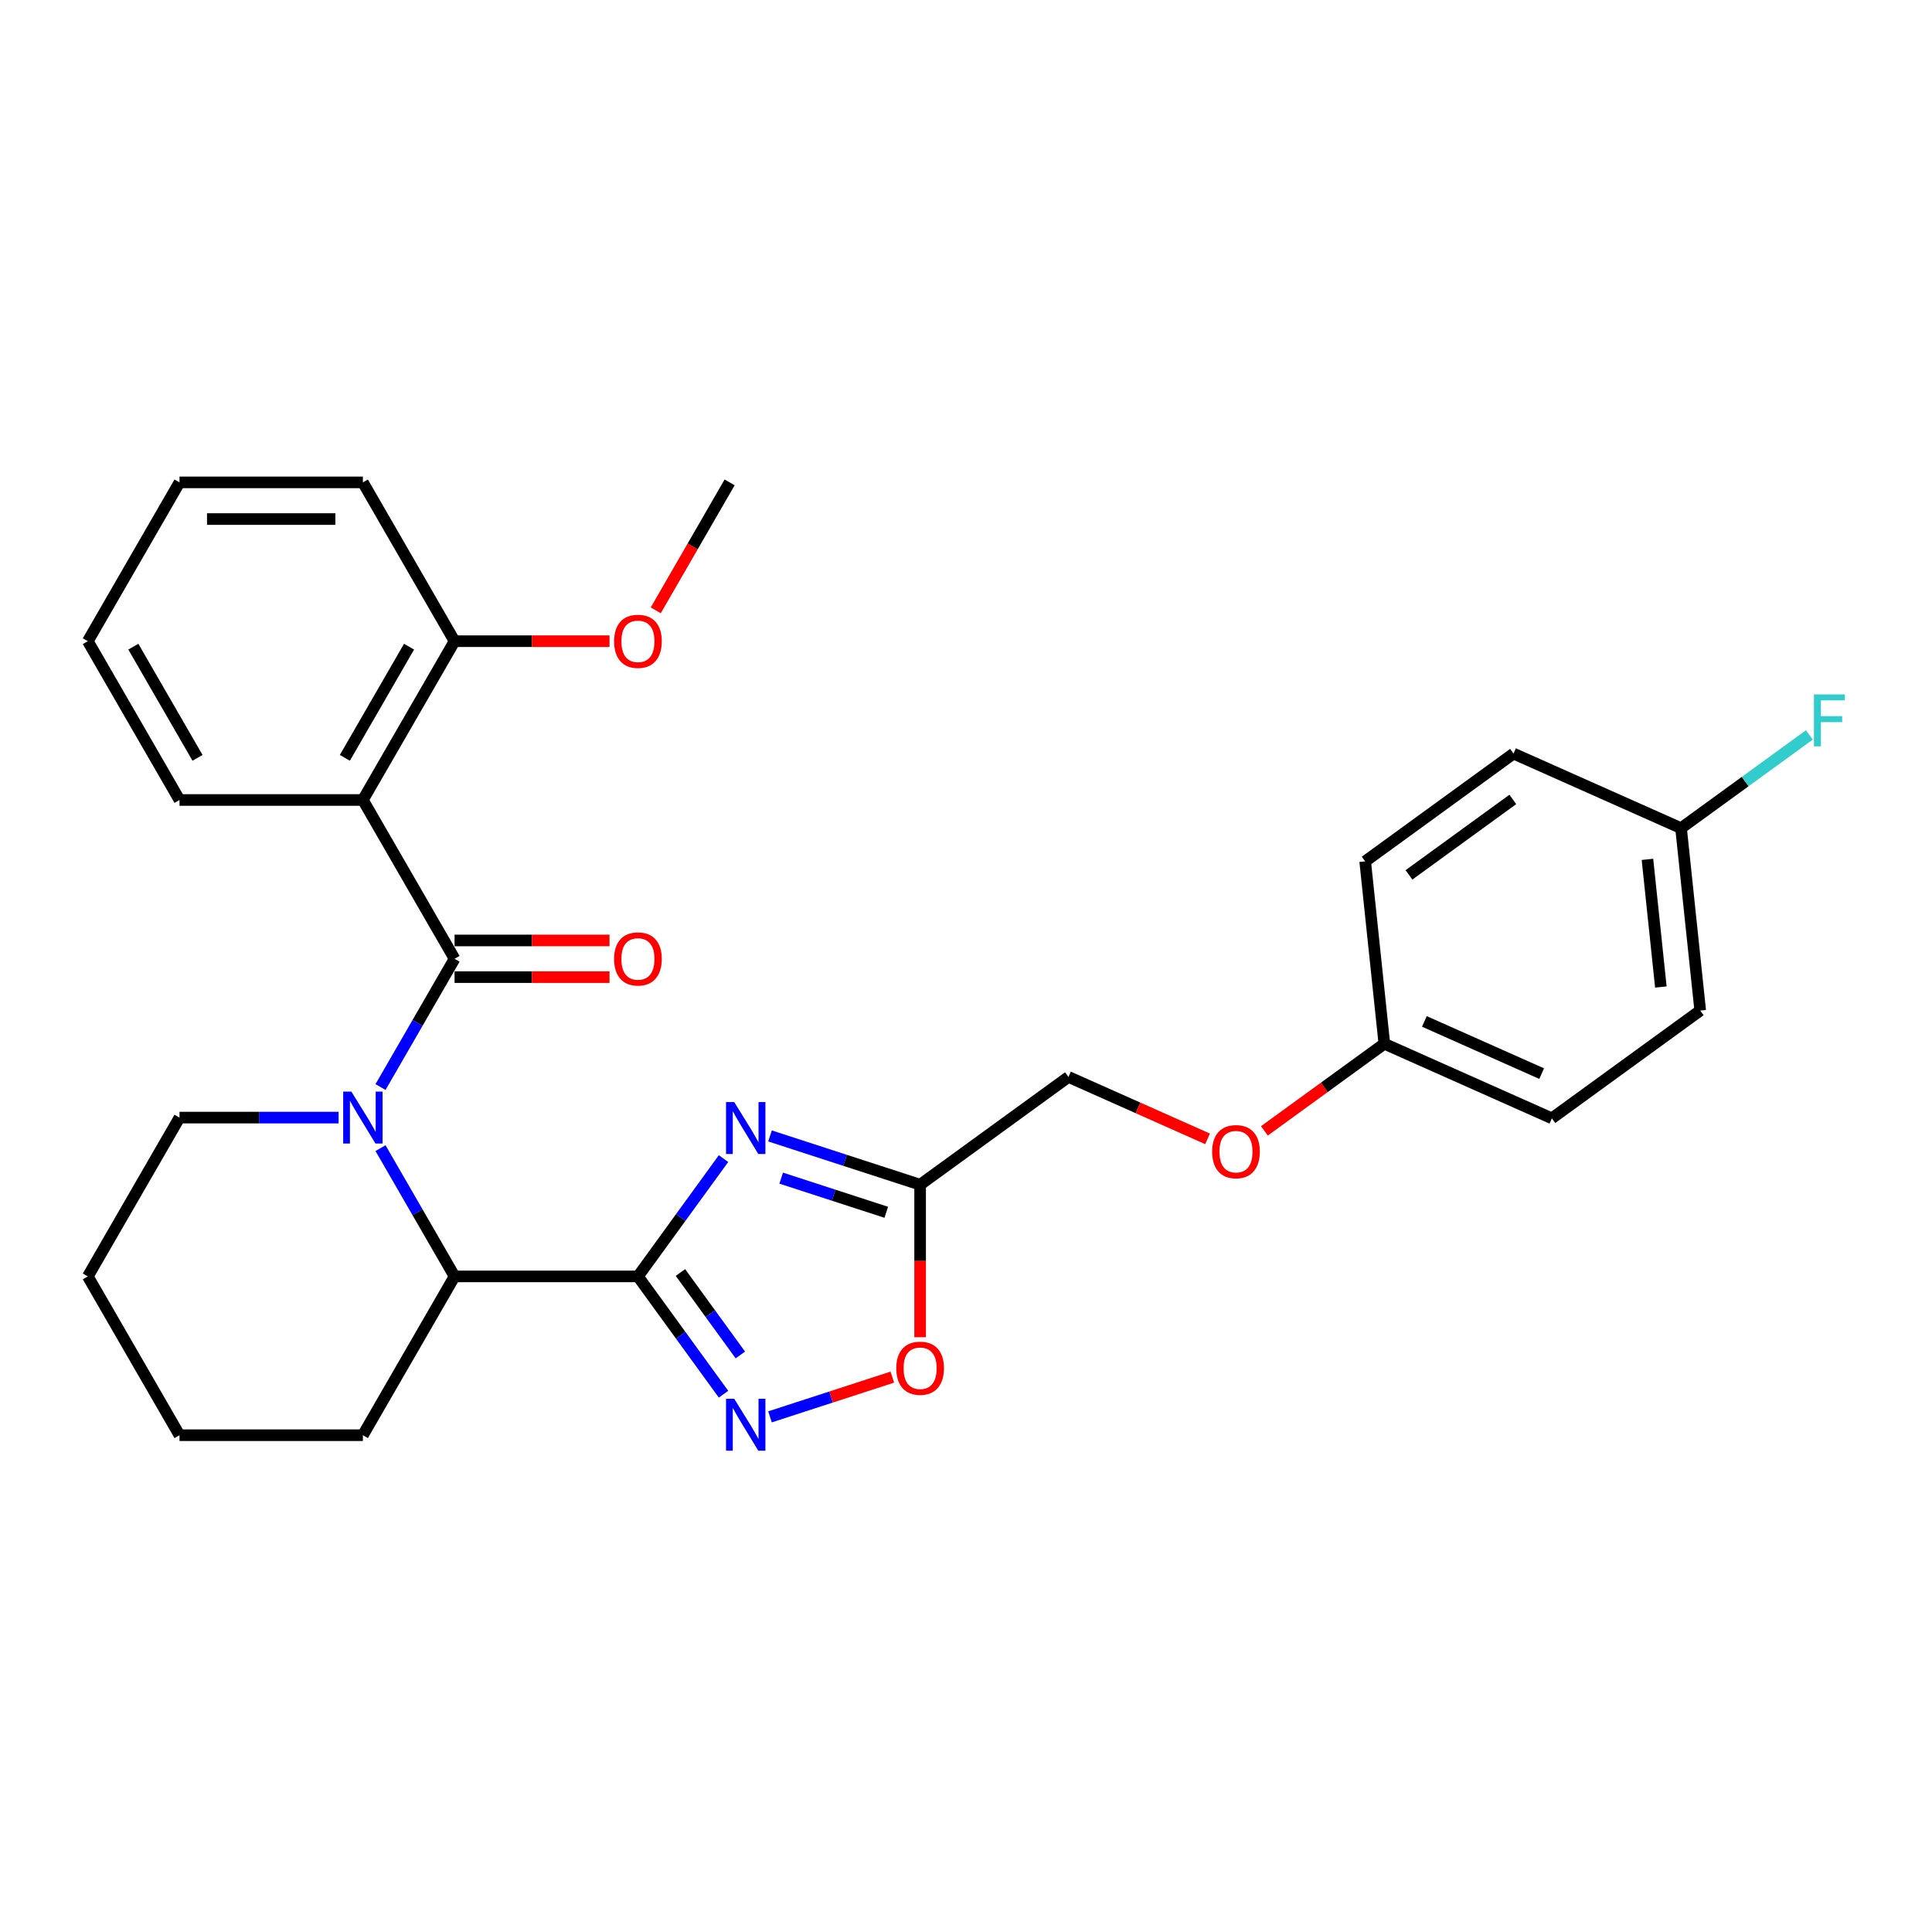 <?xml version='1.0' encoding='iso-8859-1'?>
<svg version='1.1' baseProfile='full'
              xmlns='http://www.w3.org/2000/svg'
                      xmlns:rdkit='http://www.rdkit.org/xml'
                      xmlns:xlink='http://www.w3.org/1999/xlink'
                  xml:space='preserve'
width='1000px' height='1000px' viewBox='0 0 1000 1000'>
<!-- END OF HEADER -->
<rect style='opacity:1.0;fill:#FFFFFF;stroke:none' width='1000' height='1000' x='0' y='0'> </rect>
<path class='bond-0' d='M 330.195,660.664 L 352.345,630.177' style='fill:none;fill-rule:evenodd;stroke:#000000;stroke-width:6px;stroke-linecap:butt;stroke-linejoin:miter;stroke-opacity:1' />
<path class='bond-0' d='M 352.345,630.177 L 374.495,599.69' style='fill:none;fill-rule:evenodd;stroke:#0000FF;stroke-width:6px;stroke-linecap:butt;stroke-linejoin:miter;stroke-opacity:1' />
<path class='bond-1' d='M 330.195,660.664 L 352.345,691.151' style='fill:none;fill-rule:evenodd;stroke:#000000;stroke-width:6px;stroke-linecap:butt;stroke-linejoin:miter;stroke-opacity:1' />
<path class='bond-1' d='M 352.345,691.151 L 374.495,721.638' style='fill:none;fill-rule:evenodd;stroke:#0000FF;stroke-width:6px;stroke-linecap:butt;stroke-linejoin:miter;stroke-opacity:1' />
<path class='bond-1' d='M 352.197,658.653 L 367.702,679.994' style='fill:none;fill-rule:evenodd;stroke:#000000;stroke-width:6px;stroke-linecap:butt;stroke-linejoin:miter;stroke-opacity:1' />
<path class='bond-1' d='M 367.702,679.994 L 383.207,701.334' style='fill:none;fill-rule:evenodd;stroke:#0000FF;stroke-width:6px;stroke-linecap:butt;stroke-linejoin:miter;stroke-opacity:1' />
<path class='bond-2' d='M 330.195,660.664 L 235.281,660.664' style='fill:none;fill-rule:evenodd;stroke:#000000;stroke-width:6px;stroke-linecap:butt;stroke-linejoin:miter;stroke-opacity:1' />
<path class='bond-3' d='M 235.281,496.27 L 216.118,529.462' style='fill:none;fill-rule:evenodd;stroke:#000000;stroke-width:6px;stroke-linecap:butt;stroke-linejoin:miter;stroke-opacity:1' />
<path class='bond-3' d='M 216.118,529.462 L 196.954,562.654' style='fill:none;fill-rule:evenodd;stroke:#0000FF;stroke-width:6px;stroke-linecap:butt;stroke-linejoin:miter;stroke-opacity:1' />
<path class='bond-4' d='M 235.281,496.27 L 187.825,414.072' style='fill:none;fill-rule:evenodd;stroke:#000000;stroke-width:6px;stroke-linecap:butt;stroke-linejoin:miter;stroke-opacity:1' />
<path class='bond-5' d='M 235.281,505.761 L 275.382,505.761' style='fill:none;fill-rule:evenodd;stroke:#000000;stroke-width:6px;stroke-linecap:butt;stroke-linejoin:miter;stroke-opacity:1' />
<path class='bond-5' d='M 275.382,505.761 L 315.483,505.761' style='fill:none;fill-rule:evenodd;stroke:#FF0000;stroke-width:6px;stroke-linecap:butt;stroke-linejoin:miter;stroke-opacity:1' />
<path class='bond-5' d='M 235.281,486.778 L 275.382,486.778' style='fill:none;fill-rule:evenodd;stroke:#000000;stroke-width:6px;stroke-linecap:butt;stroke-linejoin:miter;stroke-opacity:1' />
<path class='bond-5' d='M 275.382,486.778 L 315.483,486.778' style='fill:none;fill-rule:evenodd;stroke:#FF0000;stroke-width:6px;stroke-linecap:butt;stroke-linejoin:miter;stroke-opacity:1' />
<path class='bond-6' d='M 196.954,594.279 L 216.118,627.472' style='fill:none;fill-rule:evenodd;stroke:#0000FF;stroke-width:6px;stroke-linecap:butt;stroke-linejoin:miter;stroke-opacity:1' />
<path class='bond-6' d='M 216.118,627.472 L 235.281,660.664' style='fill:none;fill-rule:evenodd;stroke:#000000;stroke-width:6px;stroke-linecap:butt;stroke-linejoin:miter;stroke-opacity:1' />
<path class='bond-7' d='M 175.258,578.467 L 134.085,578.467' style='fill:none;fill-rule:evenodd;stroke:#0000FF;stroke-width:6px;stroke-linecap:butt;stroke-linejoin:miter;stroke-opacity:1' />
<path class='bond-7' d='M 134.085,578.467 L 92.911,578.467' style='fill:none;fill-rule:evenodd;stroke:#000000;stroke-width:6px;stroke-linecap:butt;stroke-linejoin:miter;stroke-opacity:1' />
<path class='bond-8' d='M 398.55,587.961 L 437.401,600.584' style='fill:none;fill-rule:evenodd;stroke:#0000FF;stroke-width:6px;stroke-linecap:butt;stroke-linejoin:miter;stroke-opacity:1' />
<path class='bond-8' d='M 437.401,600.584 L 476.251,613.208' style='fill:none;fill-rule:evenodd;stroke:#000000;stroke-width:6px;stroke-linecap:butt;stroke-linejoin:miter;stroke-opacity:1' />
<path class='bond-8' d='M 404.339,609.801 L 431.535,618.638' style='fill:none;fill-rule:evenodd;stroke:#0000FF;stroke-width:6px;stroke-linecap:butt;stroke-linejoin:miter;stroke-opacity:1' />
<path class='bond-8' d='M 431.535,618.638 L 458.73,627.474' style='fill:none;fill-rule:evenodd;stroke:#000000;stroke-width:6px;stroke-linecap:butt;stroke-linejoin:miter;stroke-opacity:1' />
<path class='bond-9' d='M 398.55,733.368 L 430.21,723.081' style='fill:none;fill-rule:evenodd;stroke:#0000FF;stroke-width:6px;stroke-linecap:butt;stroke-linejoin:miter;stroke-opacity:1' />
<path class='bond-9' d='M 430.21,723.081 L 461.87,712.794' style='fill:none;fill-rule:evenodd;stroke:#FF0000;stroke-width:6px;stroke-linecap:butt;stroke-linejoin:miter;stroke-opacity:1' />
<path class='bond-10' d='M 187.825,414.072 L 235.281,331.875' style='fill:none;fill-rule:evenodd;stroke:#000000;stroke-width:6px;stroke-linecap:butt;stroke-linejoin:miter;stroke-opacity:1' />
<path class='bond-10' d='M 178.504,392.251 L 211.723,334.713' style='fill:none;fill-rule:evenodd;stroke:#000000;stroke-width:6px;stroke-linecap:butt;stroke-linejoin:miter;stroke-opacity:1' />
<path class='bond-11' d='M 187.825,414.072 L 92.911,414.072' style='fill:none;fill-rule:evenodd;stroke:#000000;stroke-width:6px;stroke-linecap:butt;stroke-linejoin:miter;stroke-opacity:1' />
<path class='bond-12' d='M 235.281,660.664 L 187.825,742.862' style='fill:none;fill-rule:evenodd;stroke:#000000;stroke-width:6px;stroke-linecap:butt;stroke-linejoin:miter;stroke-opacity:1' />
<path class='bond-13' d='M 476.251,613.208 L 553.038,557.419' style='fill:none;fill-rule:evenodd;stroke:#000000;stroke-width:6px;stroke-linecap:butt;stroke-linejoin:miter;stroke-opacity:1' />
<path class='bond-14' d='M 476.251,613.208 L 476.251,652.682' style='fill:none;fill-rule:evenodd;stroke:#000000;stroke-width:6px;stroke-linecap:butt;stroke-linejoin:miter;stroke-opacity:1' />
<path class='bond-14' d='M 476.251,652.682 L 476.251,692.157' style='fill:none;fill-rule:evenodd;stroke:#FF0000;stroke-width:6px;stroke-linecap:butt;stroke-linejoin:miter;stroke-opacity:1' />
<path class='bond-15' d='M 235.281,331.875 L 275.382,331.875' style='fill:none;fill-rule:evenodd;stroke:#000000;stroke-width:6px;stroke-linecap:butt;stroke-linejoin:miter;stroke-opacity:1' />
<path class='bond-15' d='M 275.382,331.875 L 315.483,331.875' style='fill:none;fill-rule:evenodd;stroke:#FF0000;stroke-width:6px;stroke-linecap:butt;stroke-linejoin:miter;stroke-opacity:1' />
<path class='bond-16' d='M 235.281,331.875 L 187.825,249.677' style='fill:none;fill-rule:evenodd;stroke:#000000;stroke-width:6px;stroke-linecap:butt;stroke-linejoin:miter;stroke-opacity:1' />
<path class='bond-17' d='M 553.038,557.419 L 589.036,573.446' style='fill:none;fill-rule:evenodd;stroke:#000000;stroke-width:6px;stroke-linecap:butt;stroke-linejoin:miter;stroke-opacity:1' />
<path class='bond-17' d='M 589.036,573.446 L 625.034,589.474' style='fill:none;fill-rule:evenodd;stroke:#FF0000;stroke-width:6px;stroke-linecap:butt;stroke-linejoin:miter;stroke-opacity:1' />
<path class='bond-18' d='M 654.457,585.335 L 685.494,562.785' style='fill:none;fill-rule:evenodd;stroke:#FF0000;stroke-width:6px;stroke-linecap:butt;stroke-linejoin:miter;stroke-opacity:1' />
<path class='bond-18' d='M 685.494,562.785 L 716.532,540.235' style='fill:none;fill-rule:evenodd;stroke:#000000;stroke-width:6px;stroke-linecap:butt;stroke-linejoin:miter;stroke-opacity:1' />
<path class='bond-19' d='M 92.911,578.467 L 45.455,660.664' style='fill:none;fill-rule:evenodd;stroke:#000000;stroke-width:6px;stroke-linecap:butt;stroke-linejoin:miter;stroke-opacity:1' />
<path class='bond-20' d='M 716.532,540.235 L 706.611,445.842' style='fill:none;fill-rule:evenodd;stroke:#000000;stroke-width:6px;stroke-linecap:butt;stroke-linejoin:miter;stroke-opacity:1' />
<path class='bond-21' d='M 716.532,540.235 L 803.24,578.84' style='fill:none;fill-rule:evenodd;stroke:#000000;stroke-width:6px;stroke-linecap:butt;stroke-linejoin:miter;stroke-opacity:1' />
<path class='bond-21' d='M 737.259,528.684 L 797.954,555.707' style='fill:none;fill-rule:evenodd;stroke:#000000;stroke-width:6px;stroke-linecap:butt;stroke-linejoin:miter;stroke-opacity:1' />
<path class='bond-22' d='M 870.105,428.658 L 880.026,523.051' style='fill:none;fill-rule:evenodd;stroke:#000000;stroke-width:6px;stroke-linecap:butt;stroke-linejoin:miter;stroke-opacity:1' />
<path class='bond-22' d='M 852.714,444.801 L 859.659,510.876' style='fill:none;fill-rule:evenodd;stroke:#000000;stroke-width:6px;stroke-linecap:butt;stroke-linejoin:miter;stroke-opacity:1' />
<path class='bond-23' d='M 870.105,428.658 L 903.316,404.528' style='fill:none;fill-rule:evenodd;stroke:#000000;stroke-width:6px;stroke-linecap:butt;stroke-linejoin:miter;stroke-opacity:1' />
<path class='bond-23' d='M 903.316,404.528 L 936.527,380.399' style='fill:none;fill-rule:evenodd;stroke:#33CCCC;stroke-width:6px;stroke-linecap:butt;stroke-linejoin:miter;stroke-opacity:1' />
<path class='bond-24' d='M 870.105,428.658 L 783.397,390.053' style='fill:none;fill-rule:evenodd;stroke:#000000;stroke-width:6px;stroke-linecap:butt;stroke-linejoin:miter;stroke-opacity:1' />
<path class='bond-25' d='M 92.911,414.072 L 45.455,331.875' style='fill:none;fill-rule:evenodd;stroke:#000000;stroke-width:6px;stroke-linecap:butt;stroke-linejoin:miter;stroke-opacity:1' />
<path class='bond-25' d='M 102.232,392.251 L 69.013,334.713' style='fill:none;fill-rule:evenodd;stroke:#000000;stroke-width:6px;stroke-linecap:butt;stroke-linejoin:miter;stroke-opacity:1' />
<path class='bond-26' d='M 339.412,315.91 L 358.531,282.794' style='fill:none;fill-rule:evenodd;stroke:#FF0000;stroke-width:6px;stroke-linecap:butt;stroke-linejoin:miter;stroke-opacity:1' />
<path class='bond-26' d='M 358.531,282.794 L 377.651,249.677' style='fill:none;fill-rule:evenodd;stroke:#000000;stroke-width:6px;stroke-linecap:butt;stroke-linejoin:miter;stroke-opacity:1' />
<path class='bond-27' d='M 706.611,445.842 L 783.397,390.053' style='fill:none;fill-rule:evenodd;stroke:#000000;stroke-width:6px;stroke-linecap:butt;stroke-linejoin:miter;stroke-opacity:1' />
<path class='bond-27' d='M 729.286,452.831 L 783.037,413.779' style='fill:none;fill-rule:evenodd;stroke:#000000;stroke-width:6px;stroke-linecap:butt;stroke-linejoin:miter;stroke-opacity:1' />
<path class='bond-28' d='M 803.24,578.84 L 880.026,523.051' style='fill:none;fill-rule:evenodd;stroke:#000000;stroke-width:6px;stroke-linecap:butt;stroke-linejoin:miter;stroke-opacity:1' />
<path class='bond-29' d='M 187.825,742.862 L 92.911,742.862' style='fill:none;fill-rule:evenodd;stroke:#000000;stroke-width:6px;stroke-linecap:butt;stroke-linejoin:miter;stroke-opacity:1' />
<path class='bond-30' d='M 187.825,249.677 L 92.911,249.677' style='fill:none;fill-rule:evenodd;stroke:#000000;stroke-width:6px;stroke-linecap:butt;stroke-linejoin:miter;stroke-opacity:1' />
<path class='bond-30' d='M 173.588,268.66 L 107.148,268.66' style='fill:none;fill-rule:evenodd;stroke:#000000;stroke-width:6px;stroke-linecap:butt;stroke-linejoin:miter;stroke-opacity:1' />
<path class='bond-31' d='M 45.455,660.664 L 92.911,742.862' style='fill:none;fill-rule:evenodd;stroke:#000000;stroke-width:6px;stroke-linecap:butt;stroke-linejoin:miter;stroke-opacity:1' />
<path class='bond-32' d='M 45.455,331.875 L 92.911,249.677' style='fill:none;fill-rule:evenodd;stroke:#000000;stroke-width:6px;stroke-linecap:butt;stroke-linejoin:miter;stroke-opacity:1' />
<path  class='atom-2' d='M 181.883 565.027
L 190.691 579.264
Q 191.564 580.669, 192.969 583.213
Q 194.374 585.756, 194.45 585.908
L 194.45 565.027
L 198.018 565.027
L 198.018 591.907
L 194.336 591.907
L 184.882 576.341
Q 183.781 574.518, 182.604 572.43
Q 181.465 570.342, 181.124 569.697
L 181.124 591.907
L 177.631 591.907
L 177.631 565.027
L 181.883 565.027
' fill='#0000FF'/>
<path  class='atom-3' d='M 380.042 570.438
L 388.85 584.675
Q 389.723 586.08, 391.128 588.623
Q 392.532 591.167, 392.608 591.319
L 392.608 570.438
L 396.177 570.438
L 396.177 597.317
L 392.494 597.317
L 383.041 581.752
Q 381.94 579.929, 380.763 577.841
Q 379.624 575.753, 379.282 575.108
L 379.282 597.317
L 375.79 597.317
L 375.79 570.438
L 380.042 570.438
' fill='#0000FF'/>
<path  class='atom-4' d='M 380.042 724.011
L 388.85 738.248
Q 389.723 739.653, 391.128 742.196
Q 392.532 744.74, 392.608 744.892
L 392.608 724.011
L 396.177 724.011
L 396.177 750.891
L 392.494 750.891
L 383.041 735.325
Q 381.94 733.502, 380.763 731.414
Q 379.624 729.326, 379.282 728.681
L 379.282 750.891
L 375.79 750.891
L 375.79 724.011
L 380.042 724.011
' fill='#0000FF'/>
<path  class='atom-8' d='M 463.912 708.197
Q 463.912 701.743, 467.102 698.136
Q 470.291 694.529, 476.251 694.529
Q 482.212 694.529, 485.401 698.136
Q 488.59 701.743, 488.59 708.197
Q 488.59 714.727, 485.363 718.448
Q 482.136 722.13, 476.251 722.13
Q 470.329 722.13, 467.102 718.448
Q 463.912 714.765, 463.912 708.197
M 476.251 719.093
Q 480.351 719.093, 482.553 716.359
Q 484.793 713.588, 484.793 708.197
Q 484.793 702.92, 482.553 700.262
Q 480.351 697.567, 476.251 697.567
Q 472.151 697.567, 469.911 700.224
Q 467.709 702.882, 467.709 708.197
Q 467.709 713.626, 469.911 716.359
Q 472.151 719.093, 476.251 719.093
' fill='#FF0000'/>
<path  class='atom-9' d='M 317.856 496.345
Q 317.856 489.891, 321.045 486.285
Q 324.234 482.678, 330.195 482.678
Q 336.155 482.678, 339.344 486.285
Q 342.533 489.891, 342.533 496.345
Q 342.533 502.875, 339.306 506.596
Q 336.079 510.279, 330.195 510.279
Q 324.272 510.279, 321.045 506.596
Q 317.856 502.913, 317.856 496.345
M 330.195 507.242
Q 334.295 507.242, 336.497 504.508
Q 338.737 501.737, 338.737 496.345
Q 338.737 491.068, 336.497 488.411
Q 334.295 485.715, 330.195 485.715
Q 326.094 485.715, 323.854 488.373
Q 321.652 491.03, 321.652 496.345
Q 321.652 501.774, 323.854 504.508
Q 326.094 507.242, 330.195 507.242
' fill='#FF0000'/>
<path  class='atom-12' d='M 627.407 596.1
Q 627.407 589.645, 630.596 586.039
Q 633.785 582.432, 639.745 582.432
Q 645.706 582.432, 648.895 586.039
Q 652.084 589.645, 652.084 596.1
Q 652.084 602.63, 648.857 606.35
Q 645.63 610.033, 639.745 610.033
Q 633.823 610.033, 630.596 606.35
Q 627.407 602.668, 627.407 596.1
M 639.745 606.996
Q 643.846 606.996, 646.048 604.262
Q 648.288 601.491, 648.288 596.1
Q 648.288 590.822, 646.048 588.165
Q 643.846 585.469, 639.745 585.469
Q 635.645 585.469, 633.405 588.127
Q 631.203 590.784, 631.203 596.1
Q 631.203 601.529, 633.405 604.262
Q 635.645 606.996, 639.745 606.996
' fill='#FF0000'/>
<path  class='atom-17' d='M 938.9 359.429
L 954.883 359.429
L 954.883 362.504
L 942.506 362.504
L 942.506 370.667
L 953.516 370.667
L 953.516 373.78
L 942.506 373.78
L 942.506 386.309
L 938.9 386.309
L 938.9 359.429
' fill='#33CCCC'/>
<path  class='atom-18' d='M 317.856 331.951
Q 317.856 325.497, 321.045 321.89
Q 324.234 318.283, 330.195 318.283
Q 336.155 318.283, 339.344 321.89
Q 342.533 325.497, 342.533 331.951
Q 342.533 338.481, 339.306 342.201
Q 336.079 345.884, 330.195 345.884
Q 324.272 345.884, 321.045 342.201
Q 317.856 338.519, 317.856 331.951
M 330.195 342.847
Q 334.295 342.847, 336.497 340.113
Q 338.737 337.342, 338.737 331.951
Q 338.737 326.674, 336.497 324.016
Q 334.295 321.32, 330.195 321.32
Q 326.094 321.32, 323.854 323.978
Q 321.652 326.636, 321.652 331.951
Q 321.652 337.38, 323.854 340.113
Q 326.094 342.847, 330.195 342.847
' fill='#FF0000'/>
</svg>
